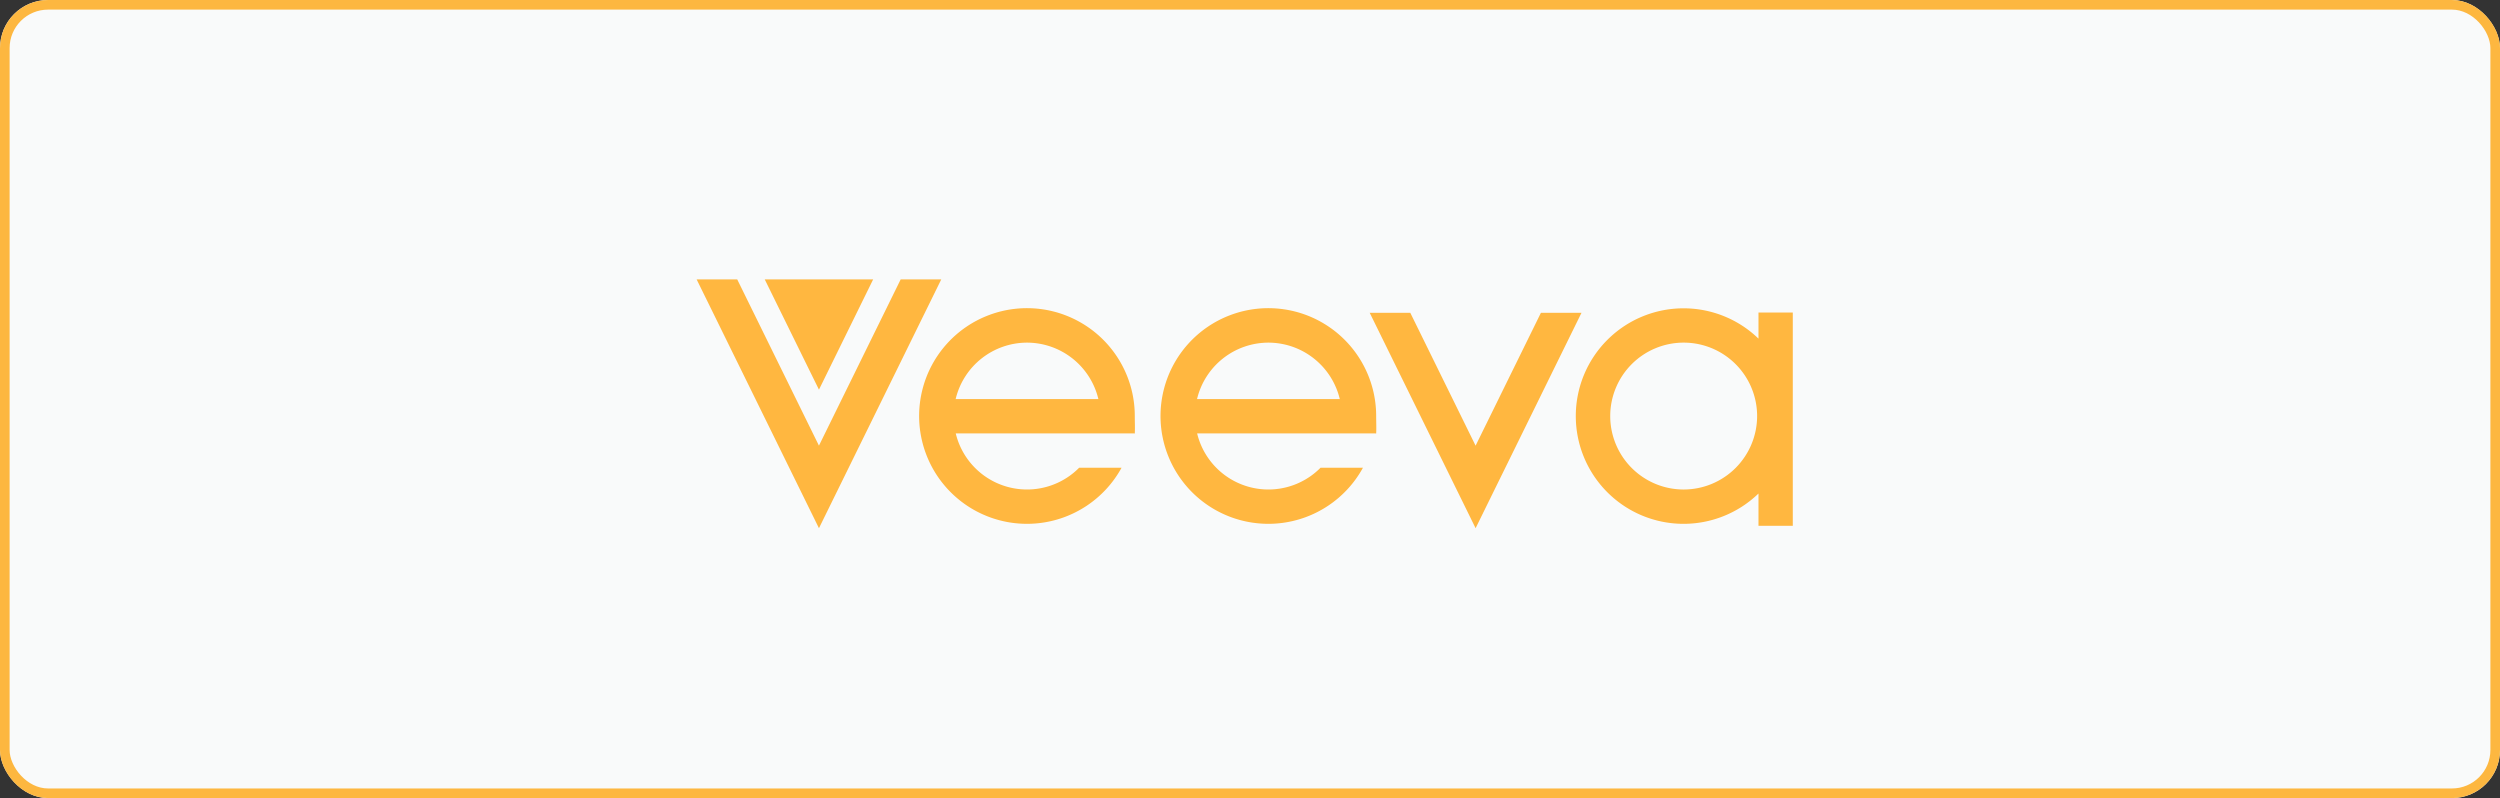 <svg xmlns="http://www.w3.org/2000/svg" xmlns:xlink="http://www.w3.org/1999/xlink" width="260" height="83" viewBox="0 0 260 83"><rect x="0" y="0" width="260" height="83" fill="#333333" stroke="none"/><defs><clipPath id="a"><rect width="114.001" height="25.873" fill="#ffb740"/></clipPath></defs><g transform="translate(-1178 -4101)"><g transform="translate(1178 4101)" fill="#f9fafa" stroke="#fdb740" stroke-width="1"><rect width="260" height="83" rx="5" stroke="none"/><rect x="0.5" y="0.5" width="259" height="82" rx="4.5" fill="none"/></g><g transform="translate(1250.451 4130.06)" clip-path="url(#a)"><path d="M74.309,19.748c.03-.535,0-1.191,0-1.806a11.214,11.214,0,1,0-1.376,5.375H68.521a7.625,7.625,0,0,1-12.833-3.574ZM63.1,10.305a7.645,7.645,0,0,1,7.423,5.87H55.679a7.645,7.645,0,0,1,7.423-5.87" transform="translate(-28.742 -3.731)" fill="#ffb740"/><path d="M130.578,19.748c.03-.535,0-1.191,0-1.806a11.214,11.214,0,1,0-1.376,5.375H124.79a7.625,7.625,0,0,1-12.833-3.574Zm-11.207-9.443a7.645,7.645,0,0,1,7.423,5.87H111.948a7.645,7.645,0,0,1,7.423-5.87" transform="translate(-59.907 -3.731)" fill="#ffb740"/><path d="M223.951,7.171V9.888a11.207,11.207,0,1,0,0,16.109v3.354h3.569V7.171Zm-7.78,18.409a7.638,7.638,0,1,1,7.638-7.638,7.647,7.647,0,0,1-7.638,7.638" transform="translate(-113.52 -3.731)" fill="#ffb740"/><path d="M12.719,17.287,4.221,0H0l12.72,25.873L25.439,0H21.218Z" transform="translate(0 0)" fill="#ffb740"/><path d="M27.149,0H15.876l5.637,11.465Z" transform="translate(-8.793 0)" fill="#ffb740"/><path d="M167.907,21.6,161.115,7.782h-4.221l11.013,22.4,11.013-22.4H174.7Z" transform="translate(-86.896 -4.31)" fill="#ffb740"/></g></g></svg>